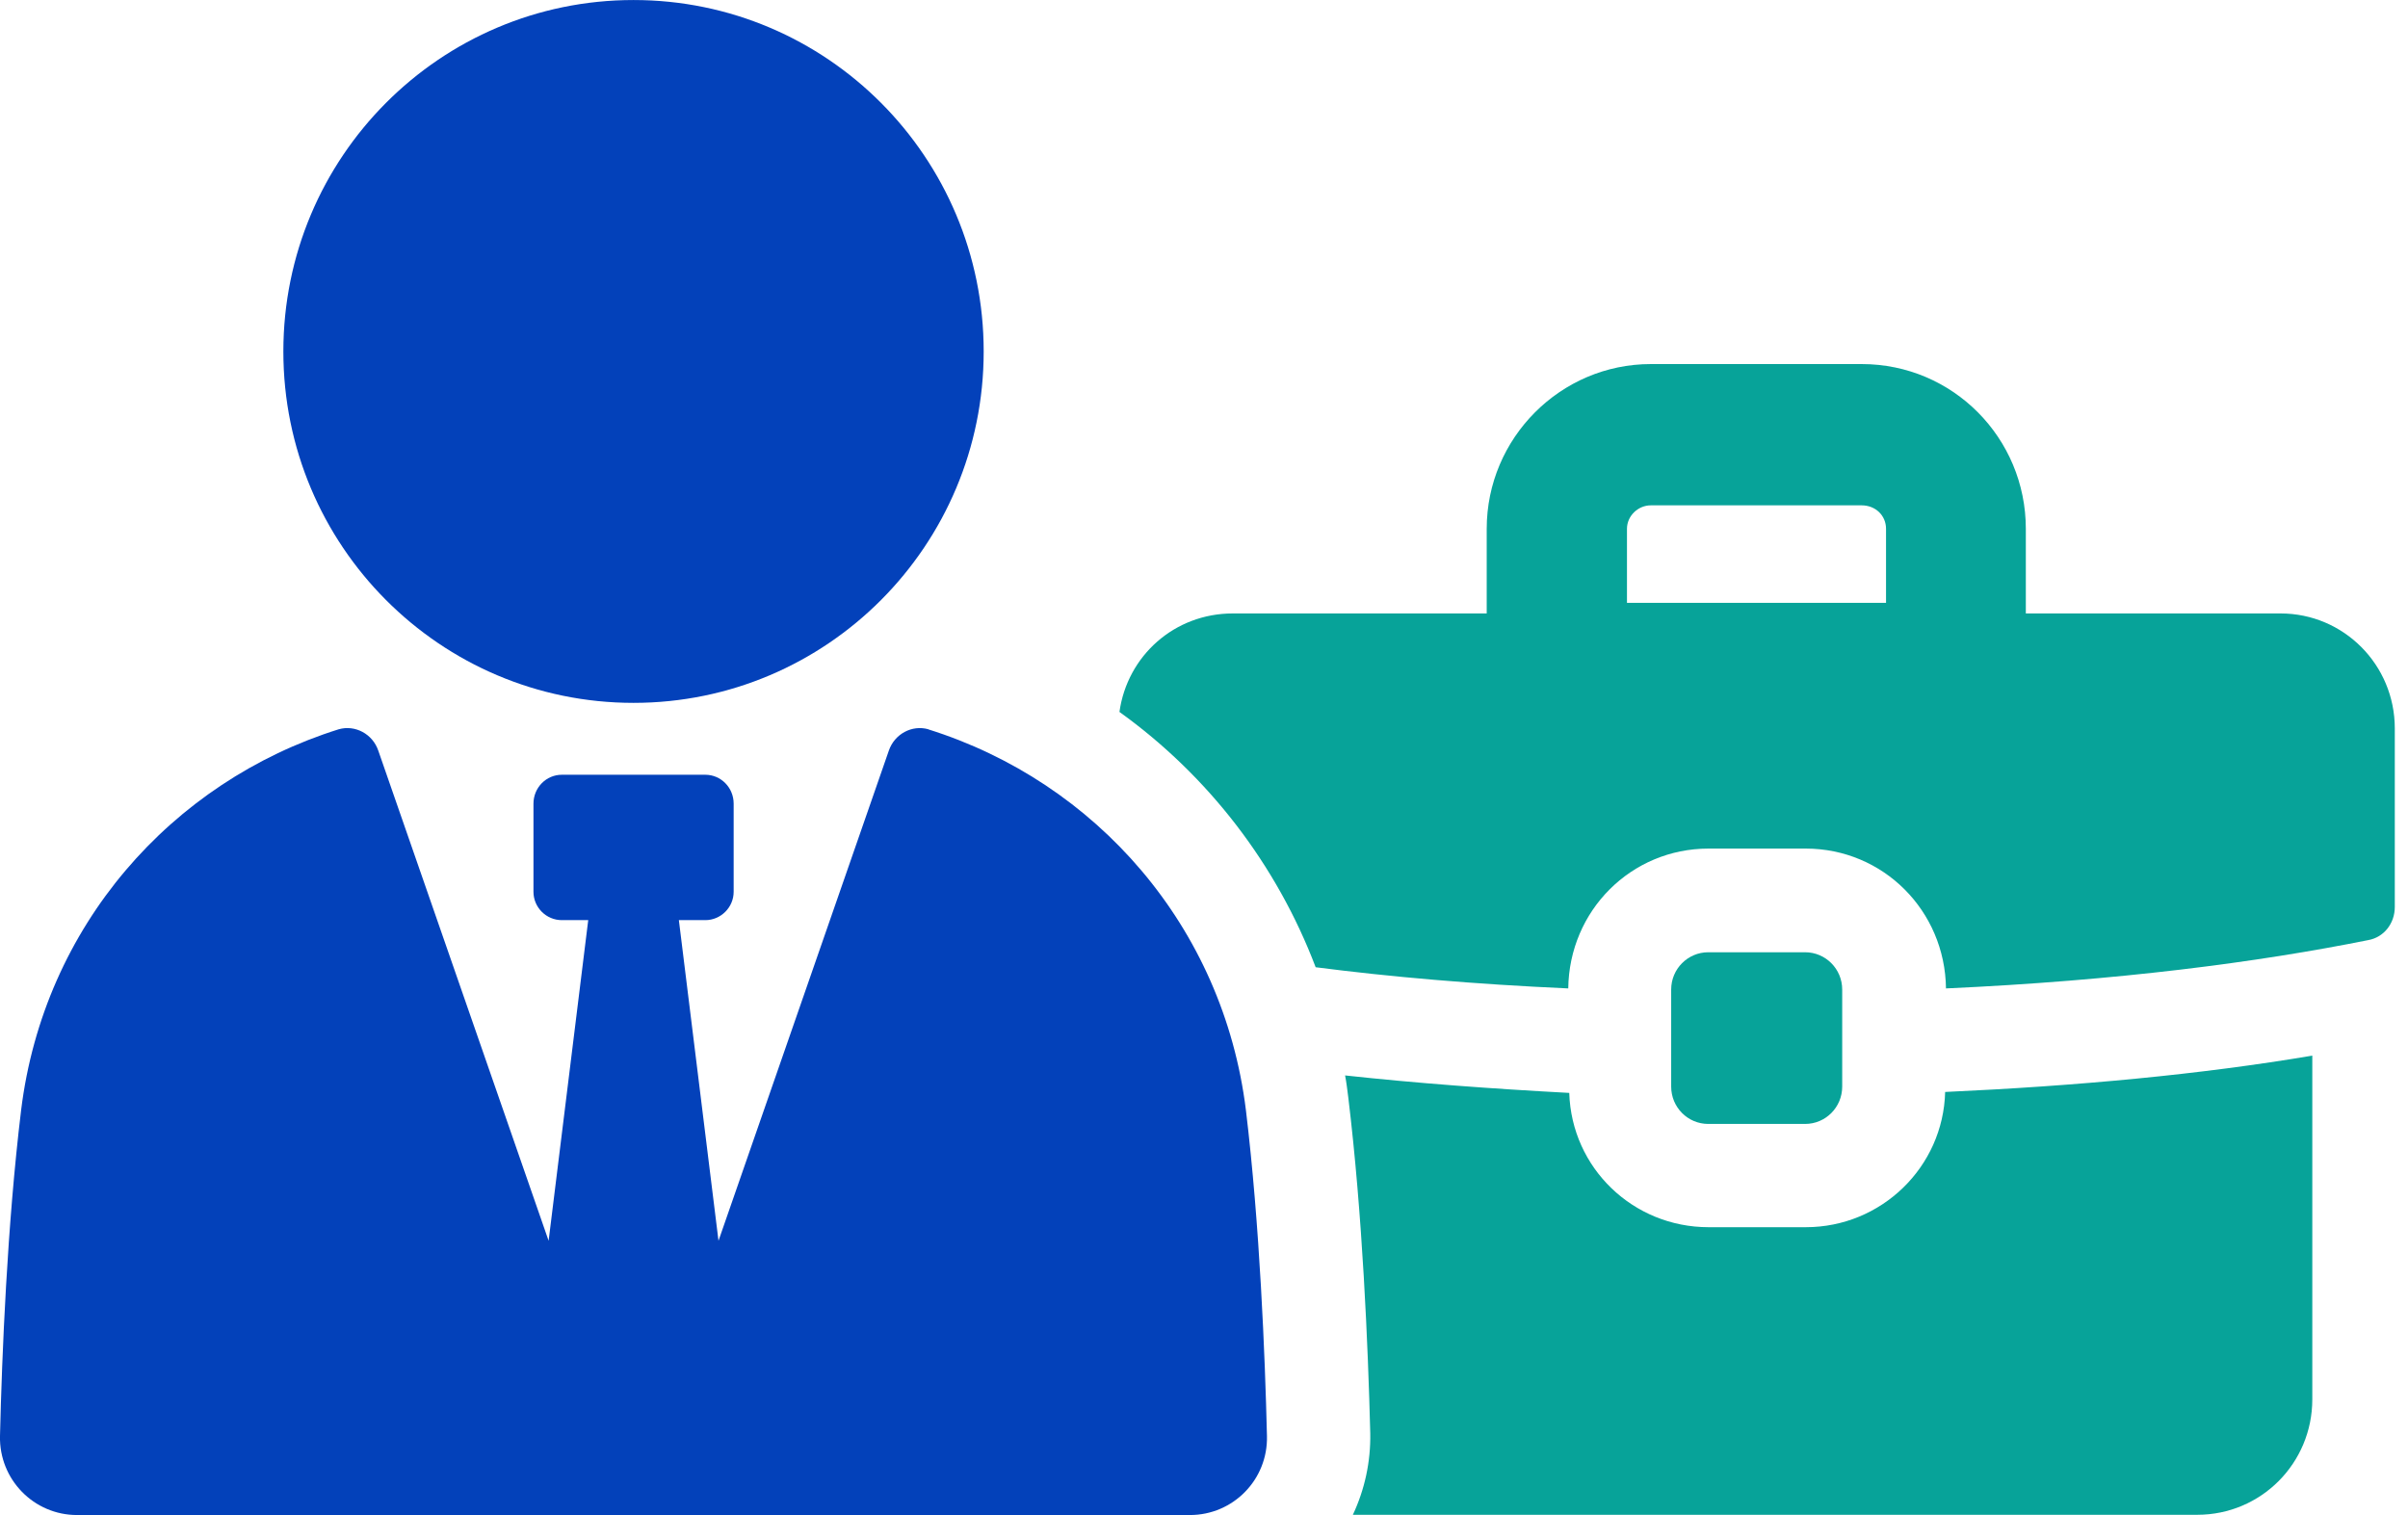<svg width="89" height="56" viewBox="0 0 89 56" fill="none" xmlns="http://www.w3.org/2000/svg">
<g clip-path="url(#clip0_12533_1464)">
<path d="M66.742 45.361H63.151C60.355 45.361 58.084 43.169 58 40.397C55.138 40.244 52.359 40.039 49.715 39.751C49.767 40.022 49.798 40.296 49.833 40.567C50.358 44.903 50.562 49.715 50.645 52.98C50.663 54.035 50.441 55.055 50.002 55.991H81.212C83.566 55.991 85.463 54.087 85.463 51.724V39.019C81.329 39.717 76.787 40.14 71.893 40.362C71.824 43.134 69.538 45.361 66.742 45.361Z" fill="#07A399"/>
<path d="M84.297 22.675H74.875V19.546C74.875 16.195 72.182 13.457 68.809 13.457H61.015C57.676 13.457 54.949 16.195 54.949 19.546V22.675H45.561C43.41 22.675 41.665 24.24 41.375 26.315C44.662 28.677 47.186 31.96 48.627 35.752C51.389 36.109 54.506 36.38 57.963 36.535C57.997 33.66 60.285 31.366 63.148 31.366H66.739C69.604 31.366 71.889 33.663 71.924 36.535C78.277 36.247 83.462 35.567 87.53 34.749C88.107 34.648 88.512 34.135 88.512 33.524V26.926C88.512 24.563 86.614 22.675 84.292 22.675H84.297ZM69.708 22.284H60.133V19.546C60.133 19.071 60.541 18.679 61.015 18.679H68.809C69.317 18.679 69.708 19.053 69.708 19.546V22.284Z" fill="#07A399"/>
<path d="M66.716 41.544C67.474 41.544 68.088 40.93 68.088 40.163V36.576C68.088 35.815 67.474 35.198 66.716 35.198H63.139C62.381 35.198 61.767 35.815 61.767 36.576V40.163C61.767 40.93 62.381 41.544 63.139 41.544H66.716Z" fill="#07A399"/>
<path d="M34.316 26.957C33.704 26.782 33.061 27.133 32.852 27.744L26.556 45.863L25.091 34.011H26.068C26.642 34.011 27.116 33.539 27.116 32.962V29.706C27.116 29.11 26.645 28.637 26.068 28.637H20.765C20.191 28.637 19.717 29.11 19.717 29.706V32.962C19.717 33.539 20.188 34.011 20.765 34.011H21.741L20.277 45.863L13.981 27.744C13.772 27.13 13.126 26.782 12.517 26.957C6.325 28.899 1.616 34.239 0.781 41.031C0.264 45.298 0.072 50.09 5.97688e-05 53.078C-0.037 54.683 1.249 56 2.848 56H43.979C45.581 56 46.867 54.686 46.827 53.078C46.755 50.09 46.563 45.298 46.049 41.033C45.211 34.242 40.502 28.902 34.313 26.96L34.316 26.957Z" fill="#0341BA"/>
<path d="M23.415 25.98C30.562 25.98 36.357 20.165 36.357 12.991C36.357 5.816 30.562 0.001 23.415 0.001C16.267 0.001 10.473 5.816 10.473 12.991C10.473 20.165 16.267 25.98 23.415 25.98Z" fill="#0341BA"/>
</g>
<defs>
<clipPath id="clip0_12533_1464">
<rect width="89" height="56" fill="white"/>
</clipPath>
</defs>
</svg>
